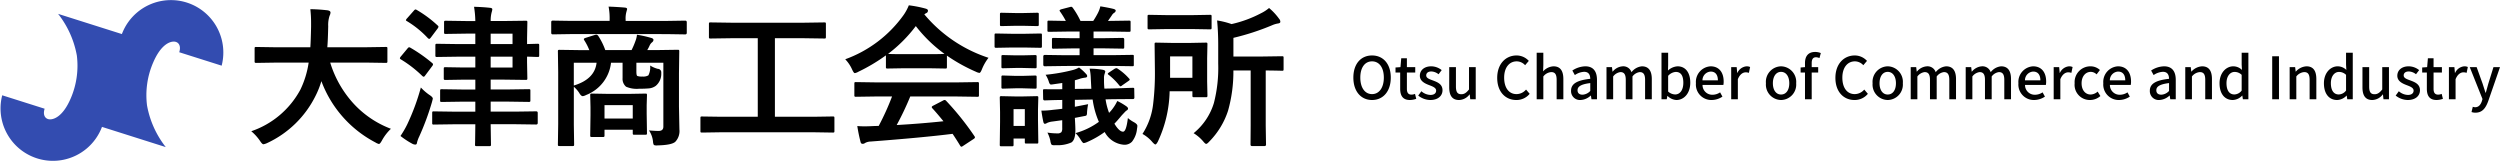 <svg xmlns="http://www.w3.org/2000/svg" width="428.23" height="27.57" viewBox="0 0 428.23 27.57"><g transform="translate(-35 -26)"><path d="M116.939,203.437c.708.057,2.311-.435,3.675-3.674a14.1,14.1,0,0,0,1.013-7.249,16.153,16.153,0,0,0-3.213-7.145l10.927,3.46a8.976,8.976,0,0,1,17.09,5.413l-7.265-2.3c.353-1.114-.118-1.76-.832-1.818s-2.311.435-3.673,3.674a14.075,14.075,0,0,0-1.014,7.248,16.156,16.156,0,0,0,3.213,7.146l-10.927-3.462a8.976,8.976,0,0,1-17.09-5.412l7.265,2.3C115.755,202.733,116.226,203.378,116.939,203.437Z" transform="translate(-73.463 -156.995)" fill="#334cb0"/><path d="M5.205-12.276l-3.3.051q-.216,0-.254-.063a.512.512,0,0,1-.038-.254v-2.133q0-.2.051-.241a.474.474,0,0,1,.241-.038l3.3.051h5.954q.076-1.079.127-3.517v-.609a20.869,20.869,0,0,0-.127-2.4,28.262,28.262,0,0,1,2.983.2q.47.1.47.368a1.307,1.307,0,0,1-.152.546,5.006,5.006,0,0,0-.241,1.815q-.051,2.45-.152,3.593h6.7l3.313-.051q.2,0,.241.051a.437.437,0,0,1,.038.229v2.133a.463.463,0,0,1-.051.279.437.437,0,0,1-.229.038l-3.313-.051H14.562a18.336,18.336,0,0,0,4.177,7.211A16.73,16.73,0,0,0,24.959-.939a8.279,8.279,0,0,0-1.511,1.955q-.343.647-.546.647a2.04,2.04,0,0,1-.6-.267A19.513,19.513,0,0,1,13.051-9.1a15.054,15.054,0,0,1-.99,2.5A17.446,17.446,0,0,1,3.745,1.511a2.458,2.458,0,0,1-.622.2q-.216,0-.6-.6A8.211,8.211,0,0,0,1.041-.521a15.039,15.039,0,0,0,8.43-7.16,15.934,15.934,0,0,0,1.4-4.6Zm34-9.56q1.523.038,2.755.178.368.038.368.254a2.227,2.227,0,0,1-.1.47,5.446,5.446,0,0,0-.178,1.536h2.019l3.986-.051q.2,0,.241.051a.437.437,0,0,1,.038.229l-.051,2.7v1.016l1.8-.051q.2,0,.241.051a.437.437,0,0,1,.038.229v1.7q0,.2-.051.241a.437.437,0,0,1-.229.038l-.559-.013q-.571-.025-1.244-.038v.965l.051,2.7a.483.483,0,0,1-.044.267q-.044.051-.235.051l-3.986-.051H42.047v1.688h2.983l3.542-.051q.2,0,.241.051a.437.437,0,0,1,.038.229v1.625a.382.382,0,0,1-.044.235.382.382,0,0,1-.235.044l-3.542-.051H42.047v1.714h4.177l3.618-.051q.267,0,.267.279v1.7q0,.279-.267.279l-3.618-.051H42.047L42.1,1.739a.4.4,0,0,1-.051.254.474.474,0,0,1-.241.038H39.648q-.2,0-.241-.051a.474.474,0,0,1-.038-.241q0-.038.013-.47.025-1.46.038-2.983H35.928l-3.605.051a.4.4,0,0,1-.254-.051.437.437,0,0,1-.038-.229v-1.7q0-.2.051-.241a.474.474,0,0,1,.241-.038l3.605.051h3.491V-5.586H37.16l-3.491.051q-.2,0-.241-.051a.437.437,0,0,1-.038-.229V-7.439q0-.2.051-.241a.437.437,0,0,1,.229-.038l3.491.051h2.26V-9.356h-1.98l-3.123.051q-.216,0-.267-.063a.512.512,0,0,1-.038-.254V-11.21q0-.2.051-.241a.512.512,0,0,1,.254-.038l3.123.051h1.98v-1.854H36.474l-3.58.051a.463.463,0,0,1-.279-.051.437.437,0,0,1-.038-.229v-1.7q0-.2.063-.241a.512.512,0,0,1,.254-.038l3.58.051h2.945v-1.79H37.782l-3.4.051a.463.463,0,0,1-.279-.051.437.437,0,0,1-.038-.229v-1.7q0-.2.063-.241a.512.512,0,0,1,.254-.038l3.4.051h1.638A17.064,17.064,0,0,0,39.2-21.836Zm6.589,10.4v-1.854H42.047v1.854Zm0-5.8H42.047v1.79h3.745ZM26.6.292A16.246,16.246,0,0,0,27.74-1.663a37.939,37.939,0,0,0,2.349-6.348,8.972,8.972,0,0,0,1.447,1.257q.6.381.6.647,0,.051-.152.622A44.172,44.172,0,0,1,29.8.406a4.954,4.954,0,0,0-.368,1.016q-.038.343-.279.343a1.1,1.1,0,0,1-.5-.127A13.867,13.867,0,0,1,26.6.292Zm1.714-15.107a25.867,25.867,0,0,1,3.72,2.615.342.342,0,0,1,.14.229.582.582,0,0,1-.14.292l-1.168,1.562q-.19.267-.279.267a.583.583,0,0,1-.241-.127,20.353,20.353,0,0,0-3.669-2.844q-.178-.1-.178-.2a.627.627,0,0,1,.152-.292l1.143-1.371q.165-.216.292-.216A.463.463,0,0,1,28.311-14.815ZM29.4-21.29a19.913,19.913,0,0,1,3.567,2.653.306.306,0,0,1,.14.216.714.714,0,0,1-.165.33L31.8-16.567q-.178.229-.267.229a.462.462,0,0,1-.229-.114,16.411,16.411,0,0,0-3.593-2.92q-.178-.089-.178-.178a.679.679,0,0,1,.178-.292l1.168-1.32q.178-.216.292-.216A.528.528,0,0,1,29.4-21.29ZM69.165-.66q1.054.089,1.638.089.825,0,.825-.736V-12.251H67.007v1.511q0,.647.152.749a2.134,2.134,0,0,0,.863.1,1.773,1.773,0,0,0,1.041-.2,3.019,3.019,0,0,0,.3-1.688,4.663,4.663,0,0,0,1.308.571.6.6,0,0,1,.6.635v.14A2.678,2.678,0,0,1,70.333-8.3a2.322,2.322,0,0,1-1.092.432,15.383,15.383,0,0,1-1.714.063,4.564,4.564,0,0,1-2.285-.343,1.759,1.759,0,0,1-.6-1.473v-2.628h-1.98A6.722,6.722,0,0,1,58.4-6.729a1.691,1.691,0,0,1-.571.2q-.3,0-.622-.571a5.034,5.034,0,0,0-.914-1.041v6.5l.051,3.377q0,.2-.051.241a.437.437,0,0,1-.229.038H53.855q-.216,0-.254-.051a.437.437,0,0,1-.038-.229l.051-3.491v-8.887l-.051-3.529a.4.4,0,0,1,.051-.254.474.474,0,0,1,.241-.038l3.529.051h1.562a9.671,9.671,0,0,0-.863-1.688.37.37,0,0,1-.076-.19q0-.127.317-.229l1.587-.5a.8.8,0,0,1,.229-.038q.216,0,.394.3a11.106,11.106,0,0,1,1.143,2.336h4.507a12.97,12.97,0,0,0,.647-1.511,4.155,4.155,0,0,0,.279-1.117,20.1,20.1,0,0,1,2.526.571q.3.114.3.317a.585.585,0,0,1-.254.419,1.457,1.457,0,0,0-.419.571,6.966,6.966,0,0,1-.394.749h1.663l3.529-.051q.216,0,.254.051a.474.474,0,0,1,.038.241l-.051,3.732v5.7l.076,3.923a2.662,2.662,0,0,1-.7,2.107q-.6.559-2.945.622-.229.013-.292.013-.381,0-.47-.14a1.414,1.414,0,0,1-.114-.5A4.13,4.13,0,0,0,69.165-.66ZM60.189-12.251h-3.9v3.9Q59.872-9.433,60.189-12.251ZM61.256.47H59.39q-.216,0-.254-.063A.512.512,0,0,1,59.1.152L59.148-3.3v-1.32L59.1-6.678q0-.216.051-.254a.474.474,0,0,1,.241-.038l2.806.051h3.542L68.53-6.97q.216,0,.254.051a.474.474,0,0,1,.038.241l-.051,1.688V-3.5l.051,3.275a.448.448,0,0,1-.044.254q-.044.051-.235.051H66.664q-.2,0-.241-.051a.559.559,0,0,1-.038-.254V-.774H61.548V.152A.483.483,0,0,1,61.5.419Q61.459.47,61.256.47Zm.292-5.459V-2.7h4.837V-4.989ZM55.924-17.164l-3.25.051q-.254,0-.254-.279v-1.8q0-.279.254-.279l3.25.051h6.5v-.2a10.609,10.609,0,0,0-.178-2.247q1.46.051,2.78.165.394.038.394.254,0,.038-.127.5a4.23,4.23,0,0,0-.127,1.333v.2h6.957l3.25-.051q.267,0,.267.279v1.8q0,.279-.267.279l-3.25-.051ZM81.531-.343l-3.275.051q-.2,0-.241-.051a.437.437,0,0,1-.038-.229V-2.755q0-.216.051-.254a.437.437,0,0,1,.229-.038L81.531-3H87.8V-16.453h-4.57l-3.517.051q-.2,0-.241-.051a.437.437,0,0,1-.038-.229v-2.2q0-.2.051-.241a.437.437,0,0,1,.229-.038l3.517.051H95.7l3.491-.051q.2,0,.241.051a.437.437,0,0,1,.038.229v2.2q0,.2-.051.241a.437.437,0,0,1-.229.038L95.7-16.453H90.735V-3h6.627l3.275-.051a.4.4,0,0,1,.254.051.474.474,0,0,1,.038.241V-.571a.382.382,0,0,1-.044.235.413.413,0,0,1-.248.044L97.362-.343ZM108.09-6.475l-3.44.051a.432.432,0,0,1-.267-.051.437.437,0,0,1-.038-.229V-8.658q0-.2.051-.241a.512.512,0,0,1,.254-.038l3.44.051h13.851l3.44-.051a.432.432,0,0,1,.267.051.437.437,0,0,1,.038.229V-6.7a.382.382,0,0,1-.044.235.446.446,0,0,1-.26.044l-3.44-.051h-8.023a49.555,49.555,0,0,1-2.323,4.888q4.063-.229,8.011-.647-1.193-1.46-1.892-2.209a.358.358,0,0,1-.114-.216q0-.127.267-.254l1.663-.863a.625.625,0,0,1,.279-.1.418.418,0,0,1,.267.152A47.949,47.949,0,0,1,124.911.317.4.4,0,0,1,125,.533q0,.127-.216.267l-1.8,1.181a.785.785,0,0,1-.3.152q-.1,0-.216-.178-.521-.876-1.295-2.031-5.04.635-14.041,1.32a2.114,2.114,0,0,0-.939.241.69.69,0,0,1-.444.152q-.279,0-.355-.368a27.228,27.228,0,0,1-.546-2.679q.6.051,1.257.051.635,0,1.574-.051l.838-.025a43.706,43.706,0,0,0,2.285-5.04ZM127.323-13.1a8.157,8.157,0,0,0-1.117,1.942q-.254.647-.444.647a2.034,2.034,0,0,1-.6-.2A29.327,29.327,0,0,1,120.2-13.47v1.93q0,.2-.051.241a.437.437,0,0,1-.229.038l-2.945-.051h-4l-2.945.051q-.2,0-.241-.051a.437.437,0,0,1-.038-.229v-1.98a30.1,30.1,0,0,1-4.71,2.806,1.87,1.87,0,0,1-.622.241q-.178,0-.47-.647a6.054,6.054,0,0,0-1.168-1.727,21.084,21.084,0,0,0,9.979-7.554,8.116,8.116,0,0,0,.914-1.688,19.655,19.655,0,0,1,2.806.546q.47.114.47.355a.434.434,0,0,1-.254.419,2.094,2.094,0,0,0-.368.229A24.106,24.106,0,0,0,127.323-13.1Zm-17.2-.673q.457.051,2.856.051h4q2.234,0,2.806-.051a23.825,23.825,0,0,1-4.913-4.761A24.1,24.1,0,0,1,110.121-13.774ZM142.228-.2a12.429,12.429,0,0,0,4-1.93,14.371,14.371,0,0,1-1.066-3.821l-3.047.051V-4.71l2.272-.444a11.715,11.715,0,0,0-.19,1.435,1.03,1.03,0,0,1-.076.463.649.649,0,0,1-.368.133l-1.638.317q.013.254.038.711.051.927.051,1.371,0,1.7-.7,2.133a5.789,5.789,0,0,1-2.628.457q-.254.013-.317.013-.381,0-.482-.165a2.142,2.142,0,0,1-.165-.622,5.533,5.533,0,0,0-.5-1.384,10.416,10.416,0,0,0,1.663.14.942.942,0,0,0,.736-.216,1.151,1.151,0,0,0,.14-.673V-2.412l-1.663.229a3,3,0,0,0-.927.241A.962.962,0,0,1,137-1.79q-.216,0-.292-.368-.19-.876-.33-1.892a13.73,13.73,0,0,0,1.993-.14q1.041-.1,1.587-.178V-5.878q-1.244.013-2.247.051l-.762.025q-.267,0-.267-.279l-.025-1.384q0-.19.063-.229a.569.569,0,0,1,.229-.025l1.409.013q.762,0,1.6-.013V-8.785l-1.587.229a2.852,2.852,0,0,1-.343.038q-.216,0-.355-.432a4.8,4.8,0,0,0-.571-1.244,29.912,29.912,0,0,0,4.71-.825,4.322,4.322,0,0,0,1.016-.419,8.052,8.052,0,0,1,1.244,1.143.474.474,0,0,1,.152.343q0,.216-.368.254a5.393,5.393,0,0,0-.774.152,9.412,9.412,0,0,1-.965.292V-7.77l2.818-.025-.089-1.727a8.891,8.891,0,0,0-.2-1.714,13.438,13.438,0,0,1,2.107.165q.571.076.571.33a3.236,3.236,0,0,1-.127.444,1.97,1.97,0,0,0-.089.711v.508q0,.47.063,1.257l1.32-.025q1.447-.038,2.666-.089.8-.025.876-.025.19,0,.229.051a.686.686,0,0,1,.025.241l.025,1.371q0,.267-.254.267-1.193,0-3.567.025l-1.117.025a11.593,11.593,0,0,0,.6,2.311,6.138,6.138,0,0,0,.622-.724,7.457,7.457,0,0,0,.787-1.308,10.637,10.637,0,0,1,1.523.889q.317.216.317.419t-.317.368q-.038.013-.774.8-.787.952-1.244,1.409.825,1.371,1.485,1.371.546,0,.825-2.336a5.489,5.489,0,0,0,1.016.7q.609.33.609.647a3.34,3.34,0,0,1-.063.5,4.164,4.164,0,0,1-.863,2.209,1.769,1.769,0,0,1-1.346.521,4.1,4.1,0,0,1-3.326-2.184,15.682,15.682,0,0,1-2.971,1.7,2.458,2.458,0,0,1-.622.2q-.178,0-.546-.622A5.3,5.3,0,0,0,142.228-.2Zm-1.727-11.5-3.529.051q-.267,0-.267-.279v-1.384q0-.279.267-.279l3.529.051h2.425v-1.168h-1.193l-3.225.051a.463.463,0,0,1-.279-.051.437.437,0,0,1-.038-.229V-16.25q0-.178.063-.216a.512.512,0,0,1,.254-.038l3.225.051h1.193V-17.6h-1.765l-3.466.051q-.2,0-.241-.051a.437.437,0,0,1-.038-.229v-1.358q0-.2.051-.241a.437.437,0,0,1,.229-.038l2.869.051a13.289,13.289,0,0,0-.99-1.612.366.366,0,0,1-.076-.178q0-.114.33-.216l1.409-.368a1.231,1.231,0,0,1,.267-.051q.114,0,.254.178a13.654,13.654,0,0,1,1.32,2.247h2.184a14.272,14.272,0,0,0,.813-1.384,4.8,4.8,0,0,0,.406-1.117q1.4.229,2.26.444.368.114.368.279a.439.439,0,0,1-.229.368,1.329,1.329,0,0,0-.444.47l-.647.939h.127l3.453-.051q.216,0,.254.051a.437.437,0,0,1,.038.229v1.358q0,.2-.051.241a.474.474,0,0,1-.241.038l-3.453-.051h-2.6v1.143h1.752l3.212-.051q.292,0,.292.254v1.308q0,.2-.051.241a.474.474,0,0,1-.241.038l-3.212-.051h-1.752v1.168h3.1l3.542-.051q.19,0,.229.051a.569.569,0,0,1,.025.229v1.384a.432.432,0,0,1-.038.241.363.363,0,0,1-.216.038l-3.542-.051Zm-4.646,13q0,.216-.051.254a.437.437,0,0,1-.229.038h-1.752q-.2,0-.241-.051a.474.474,0,0,1-.038-.241V.724h-1.93V1.765a.4.4,0,0,1-.051.254.474.474,0,0,1-.241.038h-1.765a.432.432,0,0,1-.267-.051.474.474,0,0,1-.038-.241l.051-3.9V-3.8l-.051-2.45q0-.2.063-.241a.474.474,0,0,1,.241-.038l2.374.051h1.244l2.4-.051q.2,0,.241.051a.437.437,0,0,1,.038.229L135.8-4.24v1.79Zm-2.311-5.611h-1.93v2.882h1.93Zm-2.107-12.9H133.4l2.78-.051q.216,0,.254.051a.474.474,0,0,1,.038.241v1.841a.463.463,0,0,1-.051.279.474.474,0,0,1-.241.038l-2.78-.051h-1.968l-2.78.051q-.216,0-.254-.063a.512.512,0,0,1-.038-.254v-1.841q0-.216.051-.254a.474.474,0,0,1,.241-.038Zm.5-3.555h1.346l2.336-.051a.463.463,0,0,1,.279.051.437.437,0,0,1,.038.229v1.714q0,.216-.063.254a.512.512,0,0,1-.254.038l-2.336-.051h-1.346l-2.374.051q-.2,0-.241-.051a.474.474,0,0,1-.038-.241v-1.714q0-.2.051-.241a.437.437,0,0,1,.229-.038Zm.1,7.249h1.041l2.184-.051a.432.432,0,0,1,.267.051.437.437,0,0,1,.038.229v1.7q0,.2-.051.241a.512.512,0,0,1-.254.038l-2.184-.051h-1.041l-2.209.051a.4.4,0,0,1-.254-.051.437.437,0,0,1-.038-.229v-1.7q0-.2.051-.241a.474.474,0,0,1,.241-.038Zm0,3.517h1.041l2.184-.063a.432.432,0,0,1,.267.051.474.474,0,0,1,.038.241v1.663q0,.216-.051.254a.512.512,0,0,1-.254.038l-2.184-.063h-1.041l-2.209.063a.4.4,0,0,1-.254-.051.474.474,0,0,1-.038-.241V-9.775a.4.4,0,0,1,.051-.254.474.474,0,0,1,.241-.038Zm17.418-1.231a9.51,9.51,0,0,1,1.93,1.663.348.348,0,0,1,.127.2q0,.1-.216.241l-1.092.762a.568.568,0,0,1-.279.152q-.063,0-.216-.178a10.773,10.773,0,0,0-1.79-1.777q-.165-.1-.165-.19t.216-.229l.939-.622a1.075,1.075,0,0,1,.3-.114A.529.529,0,0,1,149.452-11.235Zm13,11.045a10.627,10.627,0,0,0,3.479-5.18,24.242,24.242,0,0,0,.736-6.729v-3.174q0-2.272-.19-4.228a13.672,13.672,0,0,1,2.476.622,20.3,20.3,0,0,0,5.04-1.854,6.492,6.492,0,0,0,1.384-.9,9.964,9.964,0,0,1,1.714,1.841.768.768,0,0,1,.216.521q0,.241-.419.292a4.156,4.156,0,0,0-.99.3,42.214,42.214,0,0,1-6.627,2.158v3.2h4.748l3.567-.051q.2,0,.241.051a.437.437,0,0,1,.038.229v1.93q0,.2-.051.241a.437.437,0,0,1-.229.038q-.051,0-.368-.013-1.092-.025-2.412-.038V-1.5l.051,3.25a.236.236,0,0,1-.267.267h-2.133q-.254,0-.254-.267l.025-3.25v-9.433H169.27a24.648,24.648,0,0,1-.914,6.894,13.385,13.385,0,0,1-3.2,5.269q-.381.419-.546.419t-.521-.444A6.933,6.933,0,0,0,162.452-.19Zm-6.106,1.409q-.279.521-.444.521-.14,0-.521-.419a6.05,6.05,0,0,0-1.688-1.384,11.843,11.843,0,0,0,1.828-5.129,43.855,43.855,0,0,0,.3-5.891l-.051-4.329q0-.216.051-.254a.437.437,0,0,1,.229-.038l2.628.051h3.25l2.6-.051a.4.4,0,0,1,.254.051.474.474,0,0,1,.038.241L164.775-13v3.974l.051,2.361q0,.229-.063.279a.4.4,0,0,1-.229.038h-2.006q-.2,0-.241-.063a.512.512,0,0,1-.038-.254v-.7h-3.9A21.223,21.223,0,0,1,156.346,1.219Zm5.9-14.562h-3.821v3.669h3.821Zm3.009-7.122q.2,0,.241.051a.474.474,0,0,1,.038.241v1.892a.432.432,0,0,1-.051.267.437.437,0,0,1-.229.038l-3.021-.051h-4.367l-3.009.051q-.216,0-.254-.063a.474.474,0,0,1-.038-.241v-1.892q0-.216.051-.254a.474.474,0,0,1,.241-.038l3.009.051h4.367Z" transform="translate(77 49)"/><path d="M6.02.13c1.89,0,3.21-1.47,3.21-3.84S7.91-7.5,6.02-7.5s-3.2,1.42-3.2,3.79S4.13.13,6.02.13Zm0-1.01c-1.22,0-2.01-1.1-2.01-2.83S4.8-6.49,6.02-6.49,8.04-5.44,8.04-3.71,7.24-.88,6.02-.88ZM12.51.13a3.519,3.519,0,0,0,1.08-.2l-.21-.85a1.64,1.64,0,0,1-.59.13c-.57,0-.8-.34-.8-1V-4.58h1.43V-5.5H11.99V-7.02h-.97L10.89-5.5l-.85.06v.86h.8V-1.8C10.84-.64,11.27.13,12.51.13ZM16,.13c1.36,0,2.09-.75,2.09-1.67,0-1.04-.85-1.38-1.62-1.67-.6-.22-1.17-.4-1.17-.87,0-.38.28-.68.88-.68a2.058,2.058,0,0,1,1.23.48l.54-.71a2.9,2.9,0,0,0-1.79-.65c-1.21,0-1.95.69-1.95,1.61s.84,1.32,1.57,1.6c.6.23,1.22.45,1.22.95,0,.42-.31.74-.97.74a2.438,2.438,0,0,1-1.56-.63l-.54.74A3.383,3.383,0,0,0,16,.13Zm4.92,0a2.306,2.306,0,0,0,1.8-.96h.03l.09.83h.94V-5.5H22.63v3.82c-.46.58-.81.82-1.32.82-.65,0-.92-.37-.92-1.32V-5.5H19.24v3.46C19.24-.64,19.75.13,20.92.13Zm9.81,0A2.906,2.906,0,0,0,33.02-.93l-.62-.73a2.145,2.145,0,0,1-1.63.78c-1.3,0-2.12-1.07-2.12-2.82,0-1.73.88-2.79,2.15-2.79a1.958,1.958,0,0,1,1.44.66l.63-.74a2.836,2.836,0,0,0-2.09-.93c-1.86,0-3.32,1.44-3.32,3.84S28.88.13,30.73.13ZM34.22,0h1.14V-3.9a1.878,1.878,0,0,1,1.35-.75c.65,0,.93.38.93,1.33V0h1.15V-3.46c0-1.4-.52-2.18-1.69-2.18a2.559,2.559,0,0,0-1.78.87l.04-1.09V-7.97H34.22Zm7.51.13a2.734,2.734,0,0,0,1.75-.76h.03l.1.63h.94V-3.31c0-1.46-.63-2.33-2-2.33a4.213,4.213,0,0,0-2.22.72l.43.78a3.025,3.025,0,0,1,1.59-.56c.81,0,1.04.56,1.05,1.2-2.29.25-3.29.86-3.29,2.04A1.52,1.52,0,0,0,41.73.13Zm.35-.91c-.49,0-.86-.22-.86-.76,0-.62.55-1.03,2.18-1.23v1.35A1.939,1.939,0,0,1,42.08-.78Zm4.1.78h1.14V-3.9a1.856,1.856,0,0,1,1.24-.75c.63,0,.92.38.92,1.33V0h1.15V-3.9a1.836,1.836,0,0,1,1.24-.75c.62,0,.92.38.92,1.33V0h1.15V-3.46c0-1.4-.54-2.18-1.69-2.18a2.534,2.534,0,0,0-1.79,1.01,1.468,1.468,0,0,0-1.52-1.01,2.4,2.4,0,0,0-1.7.91h-.03l-.09-.77h-.94ZM58.16.13c1.24,0,2.37-1.08,2.37-2.97,0-1.69-.79-2.8-2.18-2.8a2.625,2.625,0,0,0-1.64.72l.03-.94V-7.97H55.6V0h.9l.11-.57h.03A2.284,2.284,0,0,0,58.16.13Zm-.22-.95a1.845,1.845,0,0,1-1.2-.5V-4.01a1.913,1.913,0,0,1,1.31-.67c.92,0,1.29.71,1.29,1.86C59.34-1.53,58.74-.82,57.94-.82Zm6.24.95a3.337,3.337,0,0,0,1.86-.58l-.4-.73a2.335,2.335,0,0,1-1.31.41,1.661,1.661,0,0,1-1.7-1.68H66.2a2.972,2.972,0,0,0,.05-.58c0-1.56-.78-2.61-2.24-2.61a2.671,2.671,0,0,0-2.51,2.9A2.642,2.642,0,0,0,64.18.13ZM62.62-3.24a1.491,1.491,0,0,1,1.41-1.5c.8,0,1.23.55,1.23,1.5ZM67.54,0h1.14V-3.43c.35-.87.89-1.18,1.34-1.18a1.627,1.627,0,0,1,.55.09l.21-1a1.368,1.368,0,0,0-.62-.12A1.9,1.9,0,0,0,68.6-4.51h-.03l-.09-.99h-.94Zm8.54.13a2.642,2.642,0,0,0,2.59-2.87,2.657,2.657,0,0,0-2.59-2.9,2.657,2.657,0,0,0-2.59,2.9A2.642,2.642,0,0,0,76.08.13Zm0-.94c-.86,0-1.4-.77-1.4-1.93s.54-1.95,1.4-1.95,1.41.78,1.41,1.95S76.95-.81,76.08-.81Zm6.81-7.1a2.5,2.5,0,0,0-.97-.19c-1.23,0-1.74.78-1.74,1.91v.69l-.75.06v.86h.75V0h1.15V-4.58h1.11V-5.5H81.33v-.7c0-.67.24-.99.73-.99a1.5,1.5,0,0,1,.6.14ZM88.66.13A2.906,2.906,0,0,0,90.95-.93l-.62-.73a2.145,2.145,0,0,1-1.63.78c-1.3,0-2.12-1.07-2.12-2.82,0-1.73.88-2.79,2.15-2.79a1.958,1.958,0,0,1,1.44.66l.63-.74a2.836,2.836,0,0,0-2.09-.93c-1.86,0-3.32,1.44-3.32,3.84S86.81.13,88.66.13Zm5.69,0a2.642,2.642,0,0,0,2.59-2.87,2.657,2.657,0,0,0-2.59-2.9,2.657,2.657,0,0,0-2.59,2.9A2.642,2.642,0,0,0,94.35.13Zm0-.94c-.86,0-1.4-.77-1.4-1.93s.54-1.95,1.4-1.95,1.41.78,1.41,1.95S95.22-.81,94.35-.81ZM98.29,0h1.14V-3.9a1.856,1.856,0,0,1,1.24-.75c.63,0,.92.38.92,1.33V0h1.15V-3.9a1.836,1.836,0,0,1,1.24-.75c.62,0,.92.38.92,1.33V0h1.15V-3.46c0-1.4-.54-2.18-1.69-2.18a2.534,2.534,0,0,0-1.79,1.01,1.468,1.468,0,0,0-1.52-1.01,2.4,2.4,0,0,0-1.7.91h-.03l-.09-.77h-.94Zm9.42,0h1.14V-3.9a1.856,1.856,0,0,1,1.24-.75c.63,0,.92.38.92,1.33V0h1.15V-3.9a1.836,1.836,0,0,1,1.24-.75c.62,0,.92.38.92,1.33V0h1.15V-3.46c0-1.4-.54-2.18-1.69-2.18a2.534,2.534,0,0,0-1.79,1.01,1.468,1.468,0,0,0-1.52-1.01,2.4,2.4,0,0,0-1.7.91h-.03l-.09-.77h-.94Zm11.71.13a3.337,3.337,0,0,0,1.86-.58l-.4-.73a2.335,2.335,0,0,1-1.31.41,1.661,1.661,0,0,1-1.7-1.68h3.57a2.972,2.972,0,0,0,.05-.58c0-1.56-.78-2.61-2.24-2.61a2.671,2.671,0,0,0-2.51,2.9A2.642,2.642,0,0,0,119.42.13Zm-1.56-3.37a1.491,1.491,0,0,1,1.41-1.5c.8,0,1.23.55,1.23,1.5ZM122.78,0h1.14V-3.43c.35-.87.89-1.18,1.34-1.18a1.627,1.627,0,0,1,.55.09l.21-1a1.368,1.368,0,0,0-.62-.12,1.9,1.9,0,0,0-1.56,1.13h-.03l-.09-.99h-.94ZM129,.13a2.68,2.68,0,0,0,1.78-.68l-.47-.76a1.884,1.884,0,0,1-1.2.5c-.92,0-1.55-.77-1.55-1.93s.66-1.95,1.58-1.95a1.441,1.441,0,0,1,.99.43l.57-.75a2.361,2.361,0,0,0-1.61-.63,2.7,2.7,0,0,0-2.72,2.9A2.6,2.6,0,0,0,129,.13Zm4.96,0a3.337,3.337,0,0,0,1.86-.58l-.4-.73a2.335,2.335,0,0,1-1.31.41,1.661,1.661,0,0,1-1.7-1.68h3.57a2.971,2.971,0,0,0,.05-.58c0-1.56-.78-2.61-2.24-2.61a2.671,2.671,0,0,0-2.51,2.9A2.642,2.642,0,0,0,133.96.13ZM132.4-3.24a1.491,1.491,0,0,1,1.41-1.5c.8,0,1.23.55,1.23,1.5ZM140.87.13a2.734,2.734,0,0,0,1.75-.76h.03l.1.63h.94V-3.31c0-1.46-.63-2.33-2-2.33a4.213,4.213,0,0,0-2.22.72l.43.78a3.025,3.025,0,0,1,1.59-.56c.81,0,1.04.56,1.05,1.2-2.29.25-3.29.86-3.29,2.04A1.52,1.52,0,0,0,140.87.13Zm.35-.91c-.49,0-.86-.22-.86-.76,0-.62.55-1.03,2.18-1.23v1.35A1.939,1.939,0,0,1,141.22-.78Zm4.1.78h1.14V-3.9a1.878,1.878,0,0,1,1.35-.75c.65,0,.93.38.93,1.33V0h1.15V-3.46c0-1.4-.52-2.18-1.69-2.18a2.621,2.621,0,0,0-1.82.9h-.03l-.09-.76h-.94Zm8.14.13a2.305,2.305,0,0,0,1.6-.75h.03l.1.62h.94V-7.97h-1.15v2.04l.05.91a2.122,2.122,0,0,0-1.48-.62c-1.23,0-2.36,1.11-2.36,2.9C151.19-.92,152.08.13,153.46.13Zm.27-.95c-.86,0-1.35-.69-1.35-1.94,0-1.19.62-1.92,1.39-1.92a1.725,1.725,0,0,1,1.21.5v2.69A1.616,1.616,0,0,1,153.73-.82Zm6.48.82h1.16V-7.36h-1.16Zm2.99,0h1.14V-3.9a1.878,1.878,0,0,1,1.35-.75c.65,0,.93.38.93,1.33V0h1.15V-3.46c0-1.4-.52-2.18-1.69-2.18a2.621,2.621,0,0,0-1.82.9h-.03l-.09-.76h-.94Zm8.14.13a2.305,2.305,0,0,0,1.6-.75h.03l.1.62h.94V-7.97h-1.15v2.04l.05.91a2.122,2.122,0,0,0-1.48-.62c-1.23,0-2.36,1.11-2.36,2.9C169.07-.92,169.96.13,171.34.13Zm.27-.95c-.86,0-1.35-.69-1.35-1.94,0-1.19.62-1.92,1.39-1.92a1.725,1.725,0,0,1,1.21.5v2.69A1.616,1.616,0,0,1,171.61-.82Zm5.74.95a2.306,2.306,0,0,0,1.8-.96h.03l.09.83h.94V-5.5h-1.15v3.82c-.46.58-.81.82-1.32.82-.65,0-.92-.37-.92-1.32V-5.5h-1.15v3.46C175.67-.64,176.18.13,177.35.13Zm6.08,0c1.36,0,2.09-.75,2.09-1.67,0-1.04-.85-1.38-1.62-1.67-.6-.22-1.17-.4-1.17-.87,0-.38.28-.68.88-.68a2.058,2.058,0,0,1,1.23.48l.54-.71a2.9,2.9,0,0,0-1.79-.65c-1.21,0-1.95.69-1.95,1.61s.84,1.32,1.57,1.6c.6.23,1.22.45,1.22.95,0,.42-.31.74-.97.74a2.438,2.438,0,0,1-1.56-.63l-.54.74A3.383,3.383,0,0,0,183.43.13Zm4.94,0a3.519,3.519,0,0,0,1.08-.2l-.21-.85a1.64,1.64,0,0,1-.59.13c-.57,0-.8-.34-.8-1V-4.58h1.43V-5.5h-1.43V-7.02h-.97l-.13,1.52-.85.06v.86h.8V-1.8C186.7-.64,187.13.13,188.37.13ZM190.48,0h1.14V-3.43c.35-.87.89-1.18,1.34-1.18a1.627,1.627,0,0,1,.55.09l.21-1a1.368,1.368,0,0,0-.62-.12,1.9,1.9,0,0,0-1.56,1.13h-.03l-.09-.99h-.94Zm8.75-5.5h-1.12l-.88,2.83-.43,1.55h-.05c-.17-.51-.34-1.06-.5-1.55L195.23-5.5h-1.18l2.18,5.46-.11.38c-.2.59-.55,1.03-1.15,1.03a1.49,1.49,0,0,1-.4-.08l-.22.9a1.956,1.956,0,0,0,.69.11c1.16,0,1.74-.79,2.17-1.97Z" transform="translate(264 43)"/></g></svg>